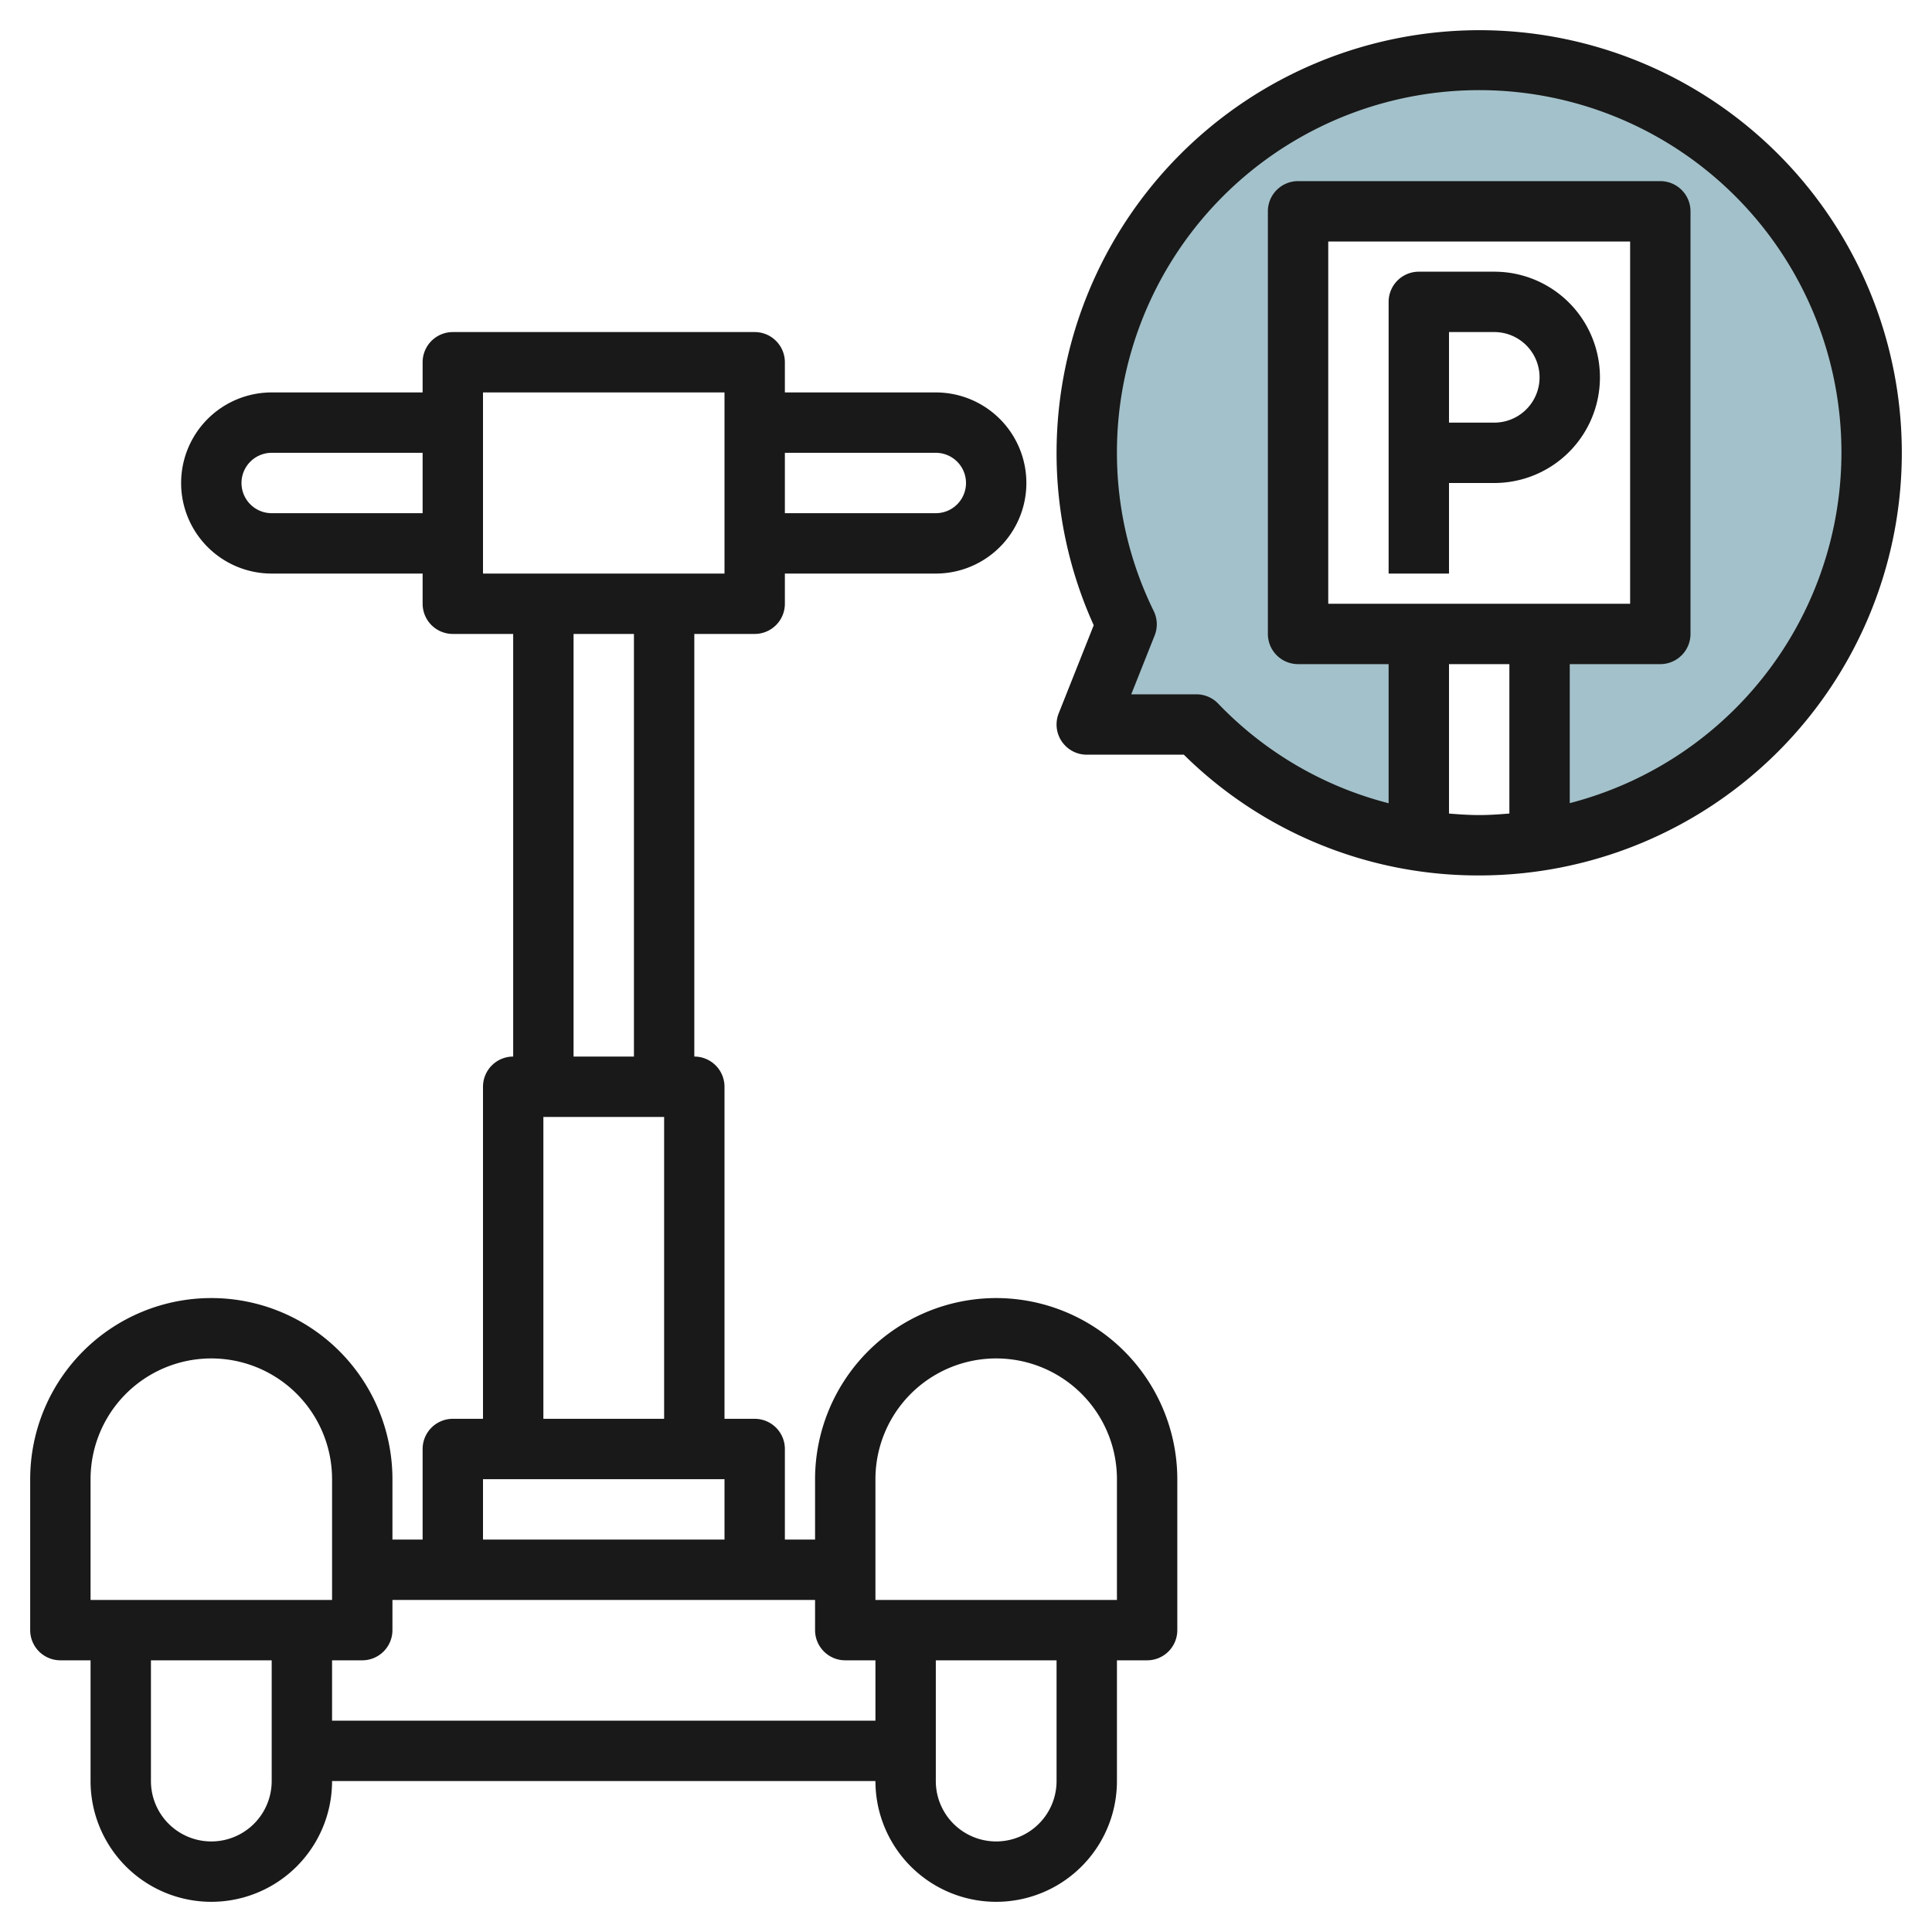 <svg height="512" viewBox="0 0 64 64" width="512" xmlns="http://www.w3.org/2000/svg"><g id="Layer_11" data-name="Layer 11"><path d="m62 15a13 13 0 1 0 -24.68 5.68l-1.32 3.32h3.633a12.971 12.971 0 0 0 7.367 3.829v-6.829h-4v-14h12v14h-4v6.831a12.992 12.992 0 0 0 11-12.831z" fill="#a3c1ca"/><g fill="#191919"><path d="m33 43a6.006 6.006 0 0 0 -6 6v2h-1v-3a1 1 0 0 0 -1-1h-1v-11a1 1 0 0 0 -1-1v-14h2a1 1 0 0 0 1-1v-1h5a3 3 0 0 0 0-6h-5v-1a1 1 0 0 0 -1-1h-10a1 1 0 0 0 -1 1v1h-5a3 3 0 0 0 0 6h5v1a1 1 0 0 0 1 1h2v14a1 1 0 0 0 -1 1v11h-1a1 1 0 0 0 -1 1v3h-1v-2a6 6 0 0 0 -12 0v5a1 1 0 0 0 1 1h1v4a4 4 0 0 0 8 0h18a4 4 0 0 0 8 0v-4h1a1 1 0 0 0 1-1v-5a6.006 6.006 0 0 0 -6-6zm-2-28a1 1 0 0 1 0 2h-5v-2zm-22 2a1 1 0 0 1 0-2h5v2zm7-4h8v6h-8zm3 8h2v14h-2zm-1 16h4v10h-4zm-2 12h8v2h-8zm-13 0a4 4 0 0 1 8 0v4h-8zm4 12a2 2 0 0 1 -2-2v-4h4v4a2 2 0 0 1 -2 2zm4-4v-2h1a1 1 0 0 0 1-1v-1h14v1a1 1 0 0 0 1 1h1v2zm24 2a2 2 0 0 1 -4 0v-4h4zm2-6h-8v-4a4 4 0 0 1 8 0z"/><path d="m49 1a14.015 14.015 0 0 0 -14 14 13.825 13.825 0 0 0 1.231 5.712l-1.16 2.918a1 1 0 0 0 .929 1.37h3.216a13.864 13.864 0 0 0 9.784 4 14 14 0 0 0 0-28zm-1 25.95v-4.95h2v4.949c-.331.028-.662.051-1 .051s-.669-.023-1-.05zm-4-6.95v-12h10v12zm8 6.605v-4.605h3a1 1 0 0 0 1-1v-14a1 1 0 0 0 -1-1h-12a1 1 0 0 0 -1 1v14a1 1 0 0 0 1 1h3v4.608a11.916 11.916 0 0 1 -5.646-3.3 1 1 0 0 0 -.721-.308h-2.159l.776-1.951a1 1 0 0 0 -.031-.807 11.875 11.875 0 0 1 -1.219-5.242 12 12 0 1 1 15 11.605z"/><path d="m49.5 9h-2.5a1 1 0 0 0 -1 1v9h2v-3h1.5a3.5 3.5 0 0 0 0-7zm0 5h-1.5v-3h1.5a1.5 1.5 0 0 1 0 3z"/></g></g></svg>